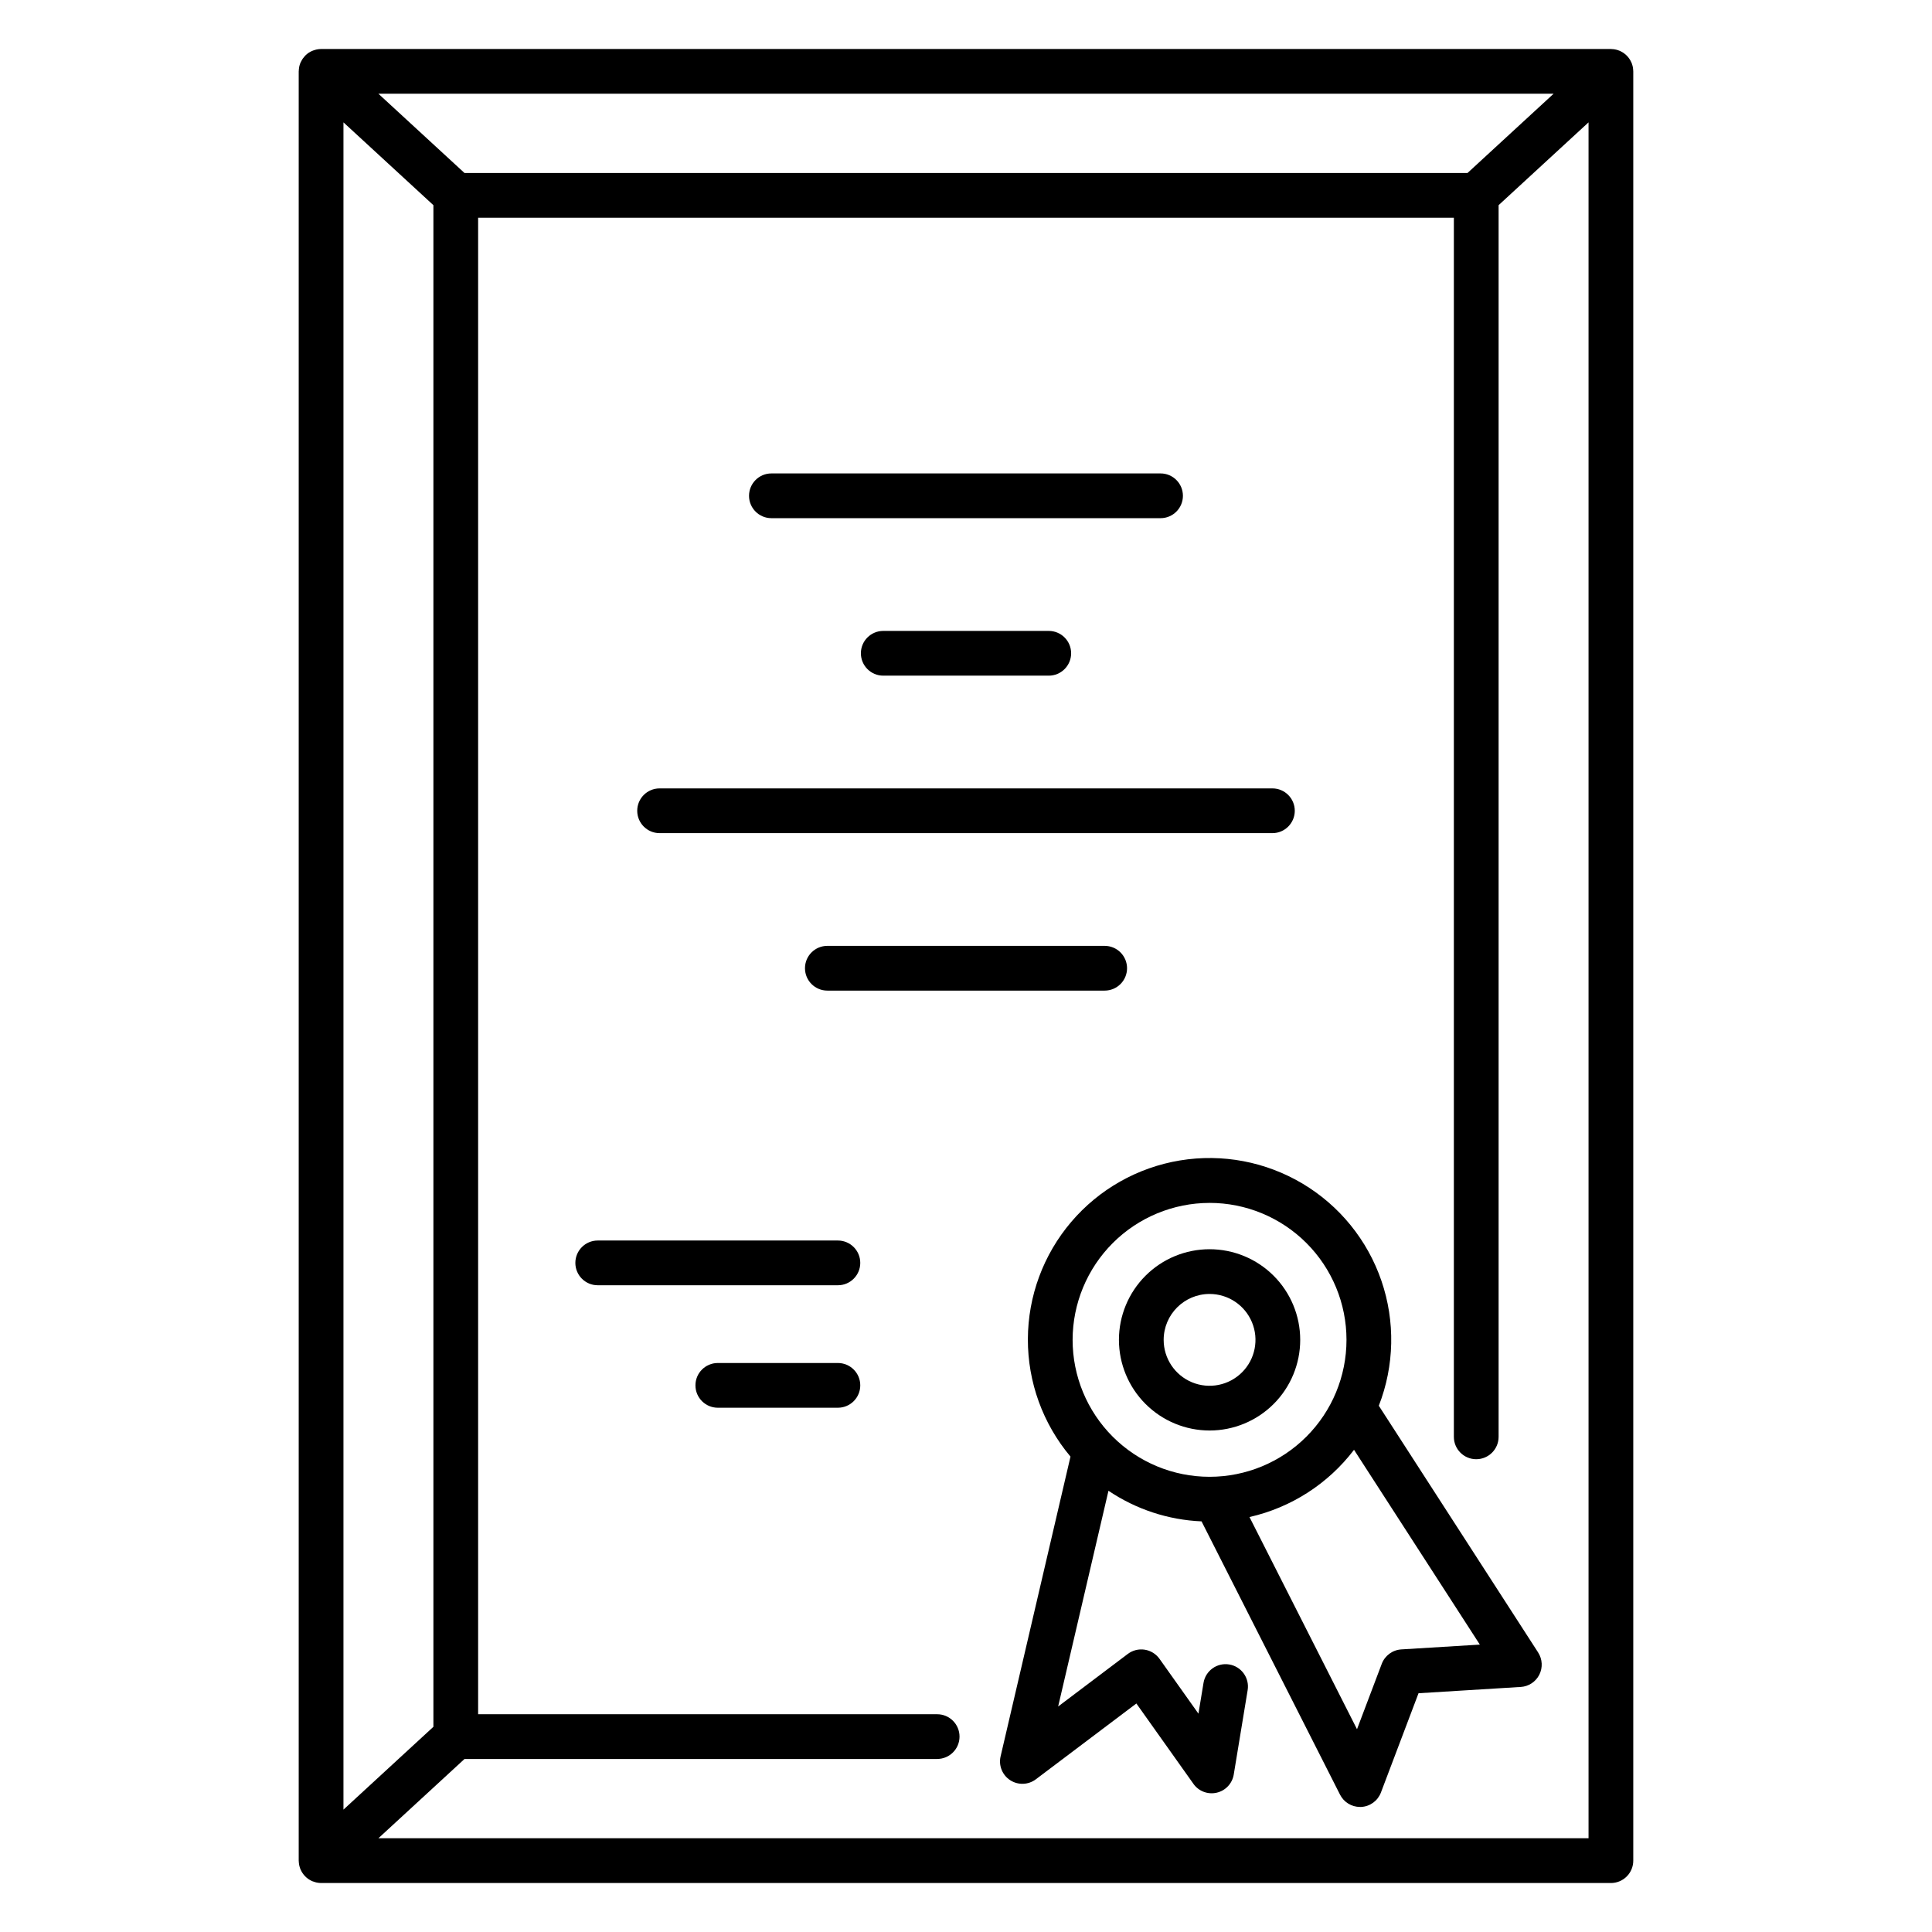 <?xml version="1.0" encoding="UTF-8"?>
<!-- Uploaded to: SVG Repo, www.svgrepo.com, Generator: SVG Repo Mixer Tools -->
<svg fill="#000000" width="800px" height="800px" version="1.1" viewBox="144 144 512 512" xmlns="http://www.w3.org/2000/svg">
 <g>
  <path d="m576.79 162.28c-0.016-0.148-0.035-0.305-0.066-0.457-0.027-0.152-0.055-0.262-0.086-0.395-0.043-0.16-0.09-0.312-0.148-0.469-0.023-0.066-0.035-0.137-0.062-0.203-0.027-0.066-0.055-0.105-0.074-0.156-0.062-0.148-0.137-0.297-0.215-0.445-0.062-0.117-0.121-0.23-0.191-0.344-0.066-0.109-0.172-0.262-0.266-0.387s-0.156-0.215-0.242-0.32c-0.086-0.102-0.207-0.227-0.312-0.336-0.109-0.109-0.188-0.195-0.289-0.281-0.102-0.09-0.234-0.191-0.355-0.285-0.121-0.094-0.215-0.168-0.332-0.242-0.113-0.074-0.254-0.148-0.383-0.223s-0.254-0.148-0.387-0.203c-0.035-0.016-0.062-0.035-0.098-0.051-0.102-0.043-0.203-0.07-0.309-0.109-0.137-0.051-0.27-0.105-0.41-0.148-0.141-0.043-0.305-0.074-0.461-0.105-0.129-0.027-0.258-0.059-0.387-0.074h0.004c-0.176-0.02-0.355-0.035-0.531-0.039-0.094 0-0.188-0.023-0.281-0.023h-341.82c-0.359 0.004-0.719 0.039-1.074 0.109-0.109 0.02-0.219 0.051-0.328 0.074h0.004c-0.242 0.059-0.477 0.133-0.707 0.219-0.109 0.043-0.215 0.078-0.32 0.129-0.273 0.121-0.539 0.266-0.789 0.426-0.035 0.023-0.078 0.043-0.117 0.066v0.004c-0.281 0.191-0.543 0.41-0.789 0.648-0.074 0.07-0.137 0.148-0.207 0.223h0.004c-0.168 0.18-0.328 0.371-0.469 0.57-0.07 0.098-0.137 0.191-0.203 0.297-0.129 0.207-0.246 0.422-0.352 0.645-0.047 0.098-0.098 0.191-0.141 0.297-0.012 0.023-0.023 0.047-0.035 0.074-0.113 0.297-0.203 0.602-0.27 0.91-0.016 0.074-0.02 0.148-0.031 0.223-0.051 0.285-0.082 0.578-0.09 0.867 0 0.051-0.016 0.102-0.016 0.148v474.18c0 0.07 0.012 0.137 0.016 0.207 0 0.148 0.016 0.285 0.031 0.426s0.035 0.305 0.066 0.457c0.027 0.152 0.055 0.262 0.086 0.395 0.043 0.16 0.09 0.312 0.148 0.469 0.023 0.066 0.035 0.137 0.062 0.203 0.027 0.066 0.055 0.105 0.074 0.156 0.062 0.148 0.137 0.297 0.215 0.445 0.062 0.117 0.121 0.23 0.191 0.344 0.082 0.133 0.172 0.262 0.266 0.387 0.094 0.129 0.156 0.215 0.242 0.316 0.086 0.102 0.207 0.227 0.316 0.34 0.109 0.109 0.184 0.191 0.285 0.281 0.102 0.09 0.234 0.191 0.355 0.285s0.215 0.168 0.332 0.242c0.113 0.074 0.254 0.148 0.383 0.223 0.129 0.074 0.254 0.148 0.387 0.203 0.035 0.016 0.062 0.035 0.098 0.051s0.113 0.031 0.172 0.055h-0.004c0.27 0.105 0.547 0.195 0.828 0.266 0.098 0.023 0.195 0.051 0.297 0.066 0.355 0.07 0.719 0.109 1.082 0.113h341.82c1.57 0 3.078-0.625 4.191-1.738 1.109-1.109 1.734-2.617 1.734-4.191v-474.18c0-0.07-0.012-0.137-0.016-0.207-0.004-0.141-0.016-0.281-0.031-0.426zm-21.07 6.562-22.82 21.008h-265.8l-22.816-21.008zm-320.7 7.586 23.836 21.945v403.25l-23.836 21.945zm32.078 433.72h125.26v-0.004c3.273 0 5.926-2.652 5.926-5.926s-2.652-5.926-5.926-5.926h-121.65v-396.59h258.58v323.08c0 3.273 2.652 5.926 5.926 5.926 3.273 0 5.93-2.652 5.93-5.926v-326.41l23.836-21.945v454.73h-320.7z"/>
  <path d="m551.62 581.92-42.223-65.387h0.004c4.137-10.609 4.383-22.336 0.691-33.109-3.691-10.77-11.078-19.883-20.852-25.723-9.777-5.84-21.301-8.027-32.535-6.172s-21.445 7.629-28.824 16.297c-7.383 8.672-11.449 19.676-11.484 31.062-0.035 11.383 3.965 22.414 11.293 31.129l-18.523 79.449c-0.562 2.426 0.453 4.945 2.543 6.305 2.086 1.359 4.801 1.266 6.793-0.23l26.648-20.098 15.125 21.297-0.004 0.004c1.395 1.957 3.828 2.883 6.168 2.34 2.344-0.539 4.125-2.441 4.516-4.812l3.684-22.359c0.531-3.231-1.656-6.281-4.887-6.812-3.231-0.531-6.277 1.656-6.809 4.887l-1.344 8.148-10.316-14.527c-0.93-1.305-2.344-2.18-3.93-2.426-1.582-0.246-3.195 0.16-4.473 1.125l-18.461 13.93 13.336-57.168c7.316 4.922 15.852 7.731 24.664 8.109l36.707 72.434c1.012 1.992 3.055 3.246 5.285 3.246h0.32c2.344-0.125 4.394-1.625 5.227-3.82l9.965-26.312 27.082-1.668v0.004c2.102-0.129 3.977-1.363 4.926-3.242 0.949-1.883 0.832-4.125-0.312-5.891zm-87.078-119.14h0.004c9.625 0 18.855 3.824 25.66 10.629 6.809 6.809 10.629 16.039 10.629 25.664s-3.82 18.855-10.629 25.66c-6.805 6.809-16.035 10.633-25.66 10.633s-18.859-3.824-25.664-10.633c-6.805-6.805-10.629-16.035-10.629-25.66 0.012-9.621 3.84-18.848 10.641-25.648 6.805-6.805 16.031-10.629 25.652-10.641zm50.824 118.33h0.004c-2.328 0.141-4.359 1.637-5.188 3.816l-6.562 17.336-28.496-56.234v0.004c11.039-2.504 20.848-8.809 27.707-17.816l33.344 51.621z"/>
  <path d="m464.55 523.1c6.371 0 12.48-2.531 16.984-7.035s7.035-10.617 7.035-16.988-2.531-12.48-7.035-16.984-10.617-7.035-16.988-7.035c-6.371 0-12.48 2.531-16.984 7.035-4.504 4.508-7.035 10.617-7.035 16.988 0.008 6.367 2.539 12.473 7.043 16.977s10.609 7.035 16.98 7.043zm0-36.188c4.918 0 9.355 2.965 11.238 7.512 1.883 4.547 0.844 9.781-2.637 13.258-3.481 3.481-8.711 4.523-13.258 2.641-4.547-1.887-7.512-6.32-7.512-11.242 0.008-6.715 5.449-12.16 12.168-12.168z"/>
  <path d="m348.43 281.32h103.13c3.273 0 5.926-2.652 5.926-5.926 0-3.273-2.652-5.93-5.926-5.93h-103.13c-3.273 0-5.93 2.656-5.93 5.93 0 3.273 2.656 5.926 5.93 5.926z"/>
  <path d="m318.8 364.79h162.4c3.273 0 5.93-2.656 5.93-5.93 0-3.273-2.656-5.926-5.93-5.926h-162.4c-3.273 0-5.93 2.652-5.93 5.926 0 3.273 2.656 5.93 5.93 5.93z"/>
  <path d="m378.07 311.2c-3.273 0-5.926 2.652-5.926 5.926 0 3.273 2.652 5.93 5.926 5.93h43.863c3.273 0 5.926-2.656 5.926-5.93 0-3.273-2.652-5.926-5.926-5.926z"/>
  <path d="m442.68 400.59c0-1.57-0.625-3.078-1.738-4.191-1.109-1.109-2.617-1.734-4.191-1.734h-73.496c-3.273 0-5.926 2.652-5.926 5.926 0 3.273 2.652 5.93 5.926 5.93h73.496c1.574 0 3.082-0.625 4.191-1.738 1.113-1.109 1.738-2.617 1.738-4.191z"/>
  <path d="m366.05 472.75h-63.648c-3.273 0-5.926 2.656-5.926 5.93 0 3.273 2.652 5.926 5.926 5.926h63.648c3.273 0 5.93-2.652 5.93-5.926 0-3.273-2.656-5.93-5.93-5.93z"/>
  <path d="m366.05 505.21h-31.824c-3.273 0-5.926 2.652-5.926 5.926 0 3.273 2.652 5.926 5.926 5.926h31.824c3.273 0 5.93-2.652 5.93-5.926 0-3.273-2.656-5.926-5.93-5.926z"/>
 </g>
</svg>